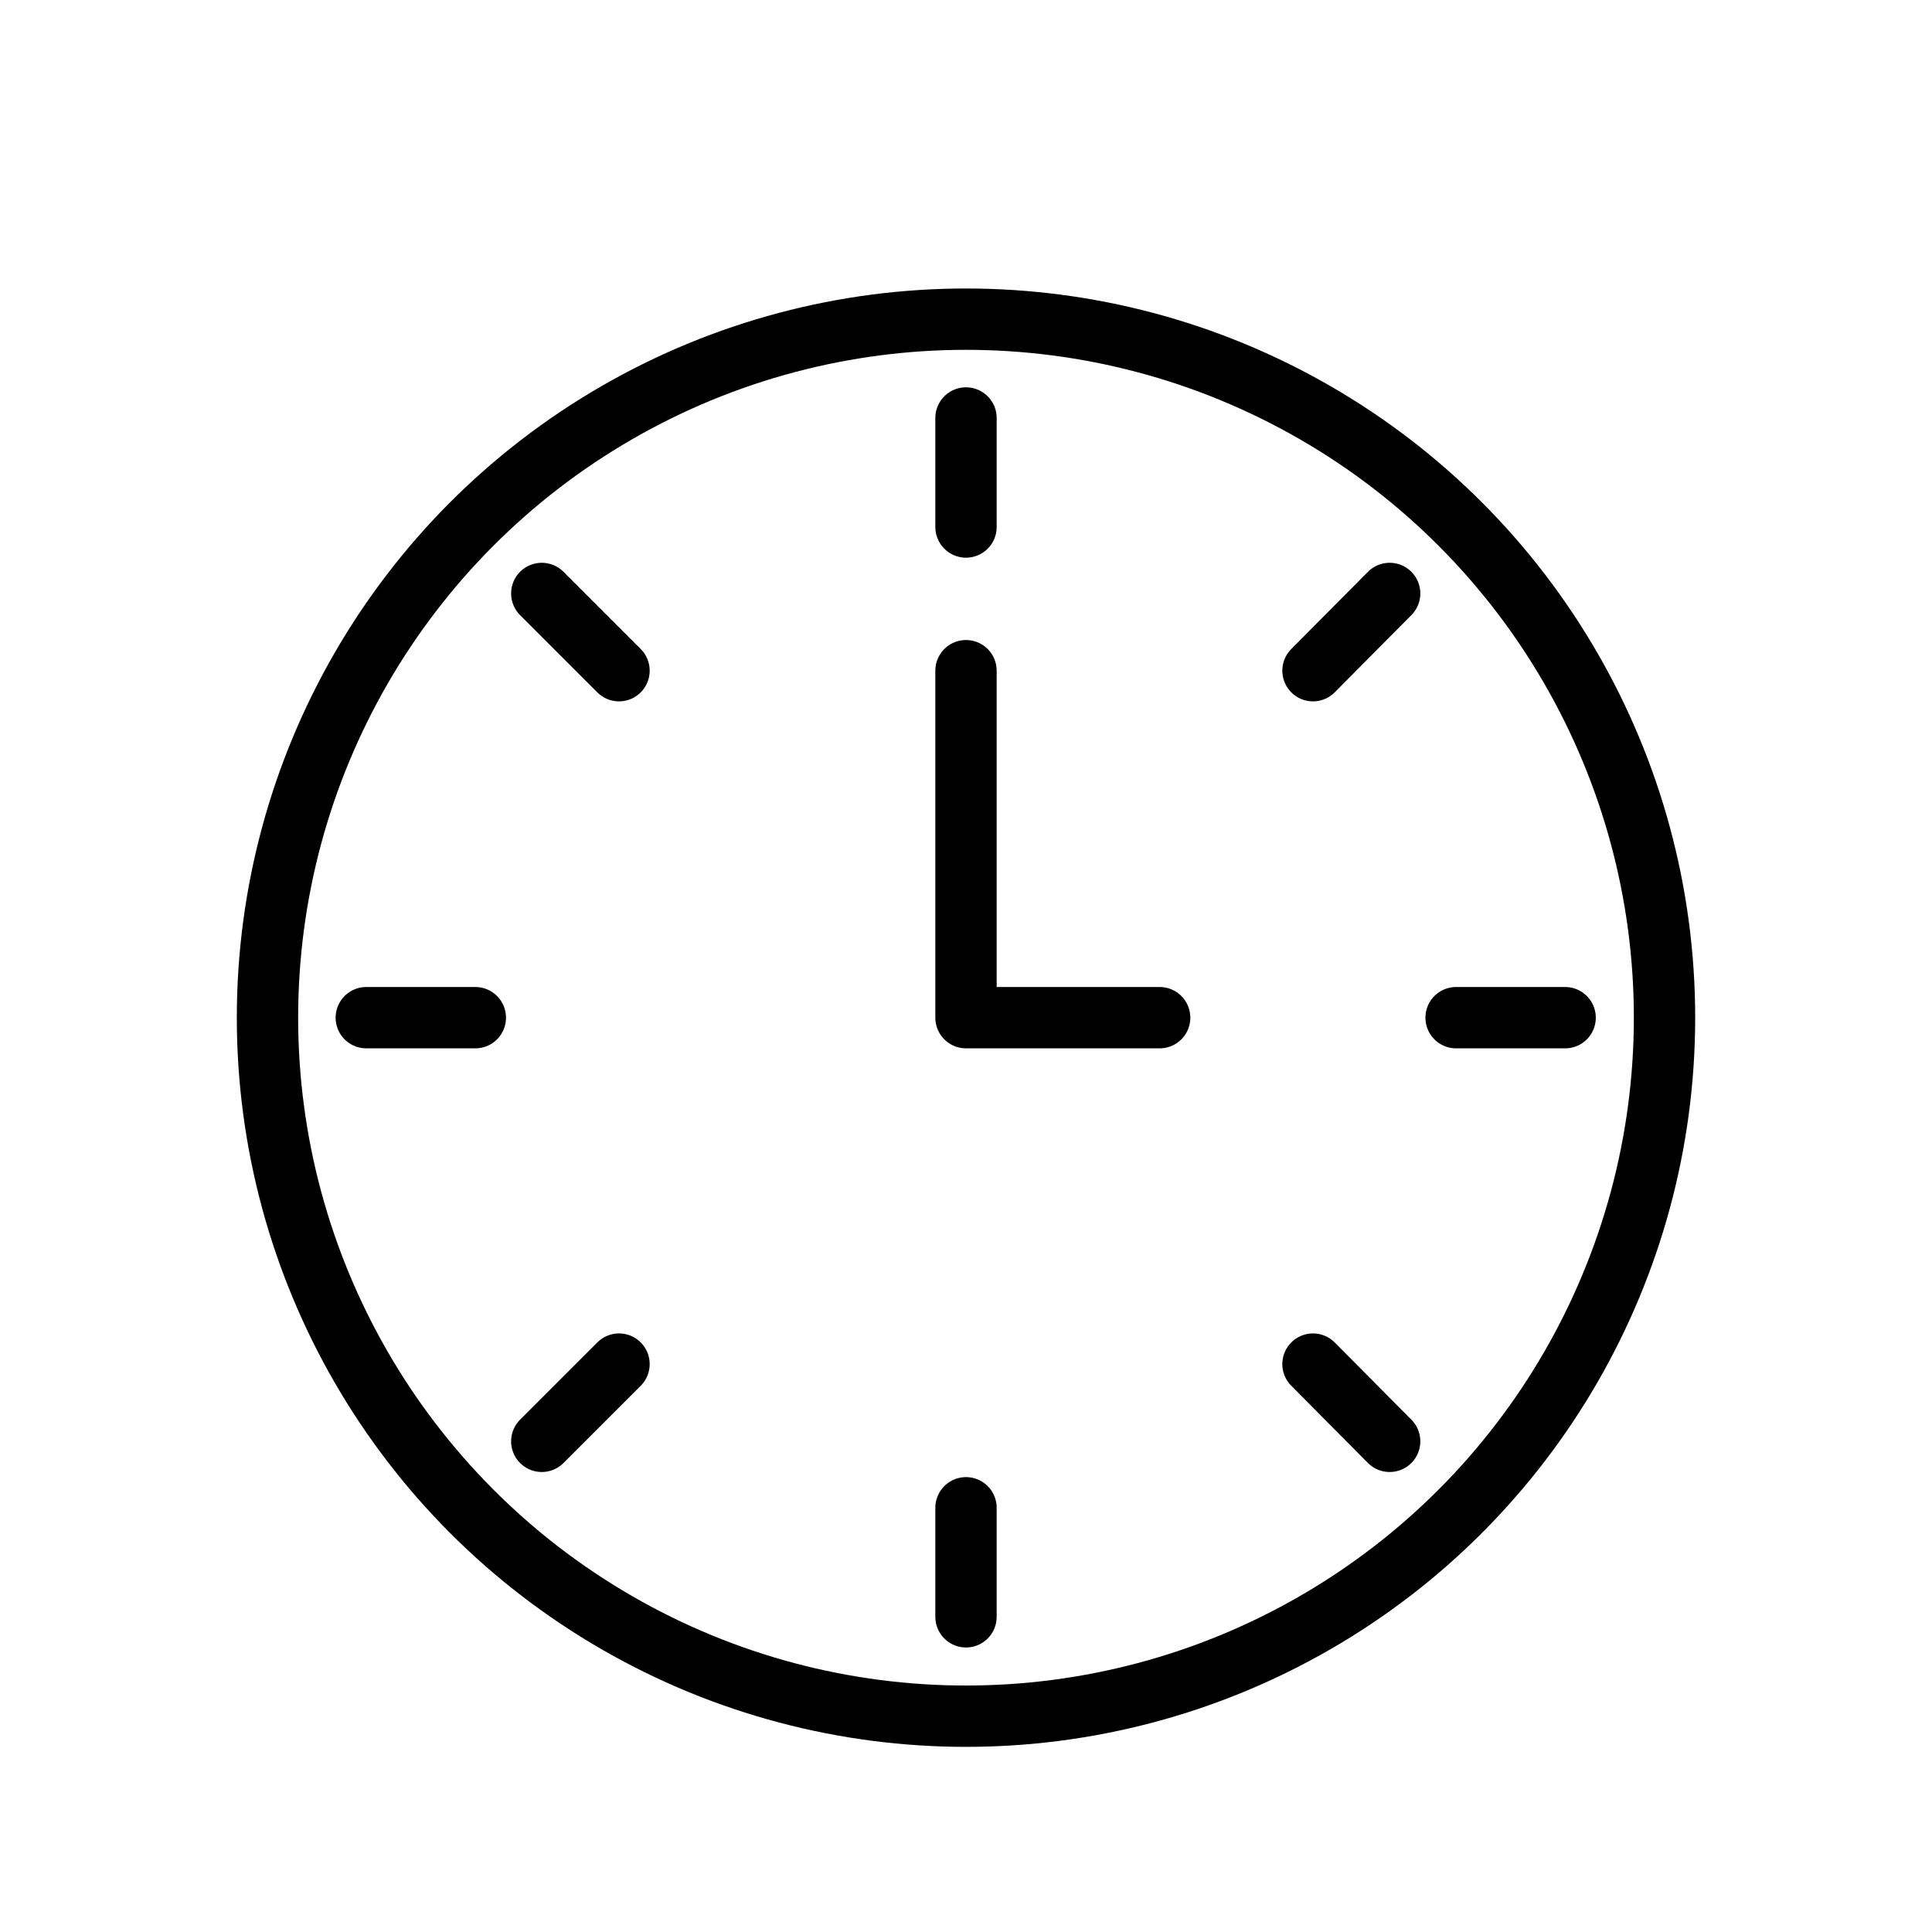 <svg viewBox="0 0 34.02 34.02" xmlns="http://www.w3.org/2000/svg" data-name="Lager 1" id="Lager_1">
  <defs>
    <style>
      .cls-1 {
        fill: none;
        stroke: #000;
        stroke-linecap: round;
        stroke-linejoin: round;
        stroke-width: 1.08px;
      }
    </style>
  </defs>
  <circle r="12.3" cy="17.92" cx="17.01" class="cls-1"></circle>
  <line y2="9.28" x2="17.01" y1="7.36" x1="17.01" class="cls-1"></line>
  <line y2="26.55" x2="17.01" y1="28.47" x1="17.01" class="cls-1"></line>
  <line y2="11.81" x2="23.12" y1="10.45" x1="24.47" class="cls-1"></line>
  <line y2="24.02" x2="10.9" y1="25.38" x1="9.54" class="cls-1"></line>
  <line y2="17.92" x2="25.64" y1="17.92" x1="27.56" class="cls-1"></line>
  <line y2="17.92" x2="8.37" y1="17.92" x1="6.45" class="cls-1"></line>
  <line y2="24.02" x2="23.12" y1="25.38" x1="24.47" class="cls-1"></line>
  <line y2="11.81" x2="10.9" y1="10.45" x1="9.54" class="cls-1"></line>
  <polyline points="17.01 11.81 17.01 17.92 20.42 17.92" class="cls-1"></polyline>
</svg>